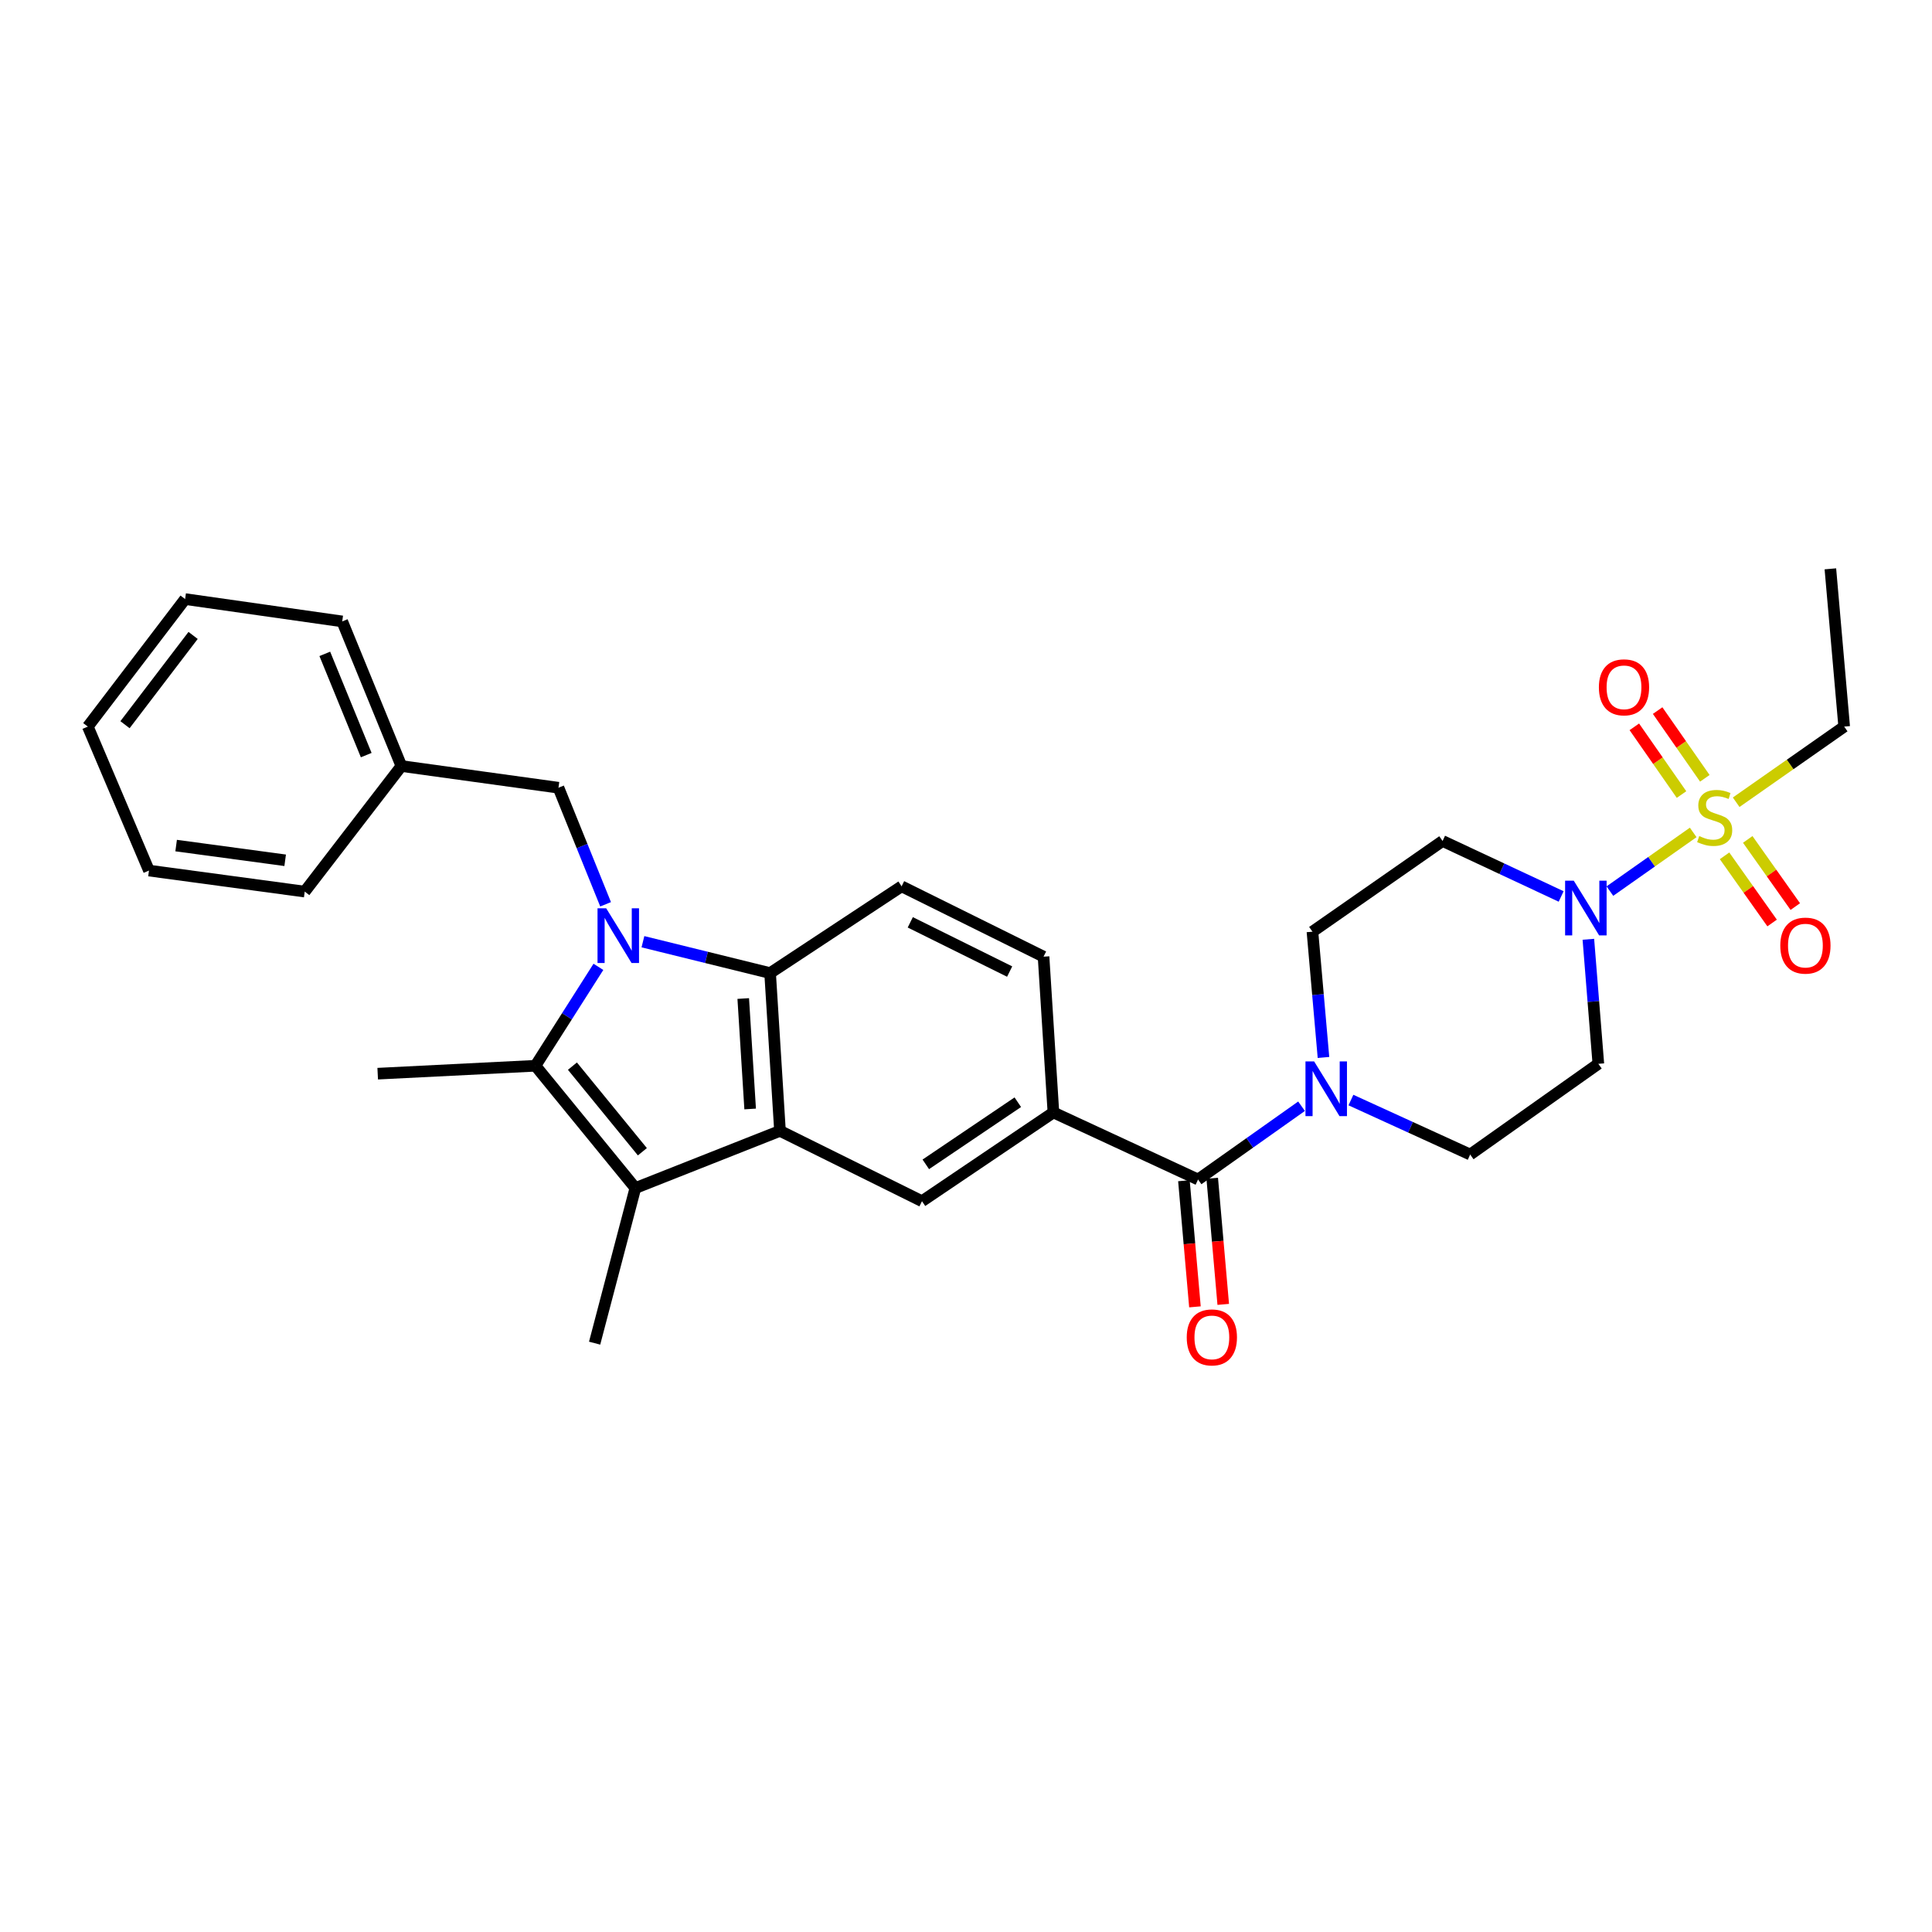 <?xml version='1.0' encoding='iso-8859-1'?>
<svg version='1.1' baseProfile='full'
              xmlns='http://www.w3.org/2000/svg'
                      xmlns:rdkit='http://www.rdkit.org/xml'
                      xmlns:xlink='http://www.w3.org/1999/xlink'
                  xml:space='preserve'
width='1000px' height='1000px' viewBox='0 0 1000 1000'>
<!-- END OF HEADER -->
<rect style='opacity:1.0;fill:#FFFFFF;stroke:none' width='1000' height='1000' x='0' y='0'> </rect>
<path class='bond-1' d='M 309.734,500.441 L 293.438,526.042' style='fill:none;fill-rule:evenodd;stroke:#0000FF;stroke-width:6px;stroke-linecap:butt;stroke-linejoin:miter;stroke-opacity:1' />
<path class='bond-1' d='M 293.438,526.042 L 277.142,551.642' style='fill:none;fill-rule:evenodd;stroke:#000000;stroke-width:6px;stroke-linecap:butt;stroke-linejoin:miter;stroke-opacity:1' />
<path class='bond-4' d='M 332.782,487.433 L 365.694,495.551' style='fill:none;fill-rule:evenodd;stroke:#0000FF;stroke-width:6px;stroke-linecap:butt;stroke-linejoin:miter;stroke-opacity:1' />
<path class='bond-4' d='M 365.694,495.551 L 398.606,503.669' style='fill:none;fill-rule:evenodd;stroke:#000000;stroke-width:6px;stroke-linecap:butt;stroke-linejoin:miter;stroke-opacity:1' />
<path class='bond-10' d='M 313.458,468.061 L 301.259,437.892' style='fill:none;fill-rule:evenodd;stroke:#0000FF;stroke-width:6px;stroke-linecap:butt;stroke-linejoin:miter;stroke-opacity:1' />
<path class='bond-10' d='M 301.259,437.892 L 289.06,407.723' style='fill:none;fill-rule:evenodd;stroke:#000000;stroke-width:6px;stroke-linecap:butt;stroke-linejoin:miter;stroke-opacity:1' />
<path class='bond-0' d='M 876.397,430.861 L 854.837,446.046' style='fill:none;fill-rule:evenodd;stroke:#CCCC00;stroke-width:6px;stroke-linecap:butt;stroke-linejoin:miter;stroke-opacity:1' />
<path class='bond-0' d='M 854.837,446.046 L 833.276,461.23' style='fill:none;fill-rule:evenodd;stroke:#0000FF;stroke-width:6px;stroke-linecap:butt;stroke-linejoin:miter;stroke-opacity:1' />
<path class='bond-14' d='M 882.415,402.852 L 870.201,385.324' style='fill:none;fill-rule:evenodd;stroke:#CCCC00;stroke-width:6px;stroke-linecap:butt;stroke-linejoin:miter;stroke-opacity:1' />
<path class='bond-14' d='M 870.201,385.324 L 857.988,367.797' style='fill:none;fill-rule:evenodd;stroke:#FF0000;stroke-width:6px;stroke-linecap:butt;stroke-linejoin:miter;stroke-opacity:1' />
<path class='bond-14' d='M 870.352,411.258 L 858.138,393.73' style='fill:none;fill-rule:evenodd;stroke:#CCCC00;stroke-width:6px;stroke-linecap:butt;stroke-linejoin:miter;stroke-opacity:1' />
<path class='bond-14' d='M 858.138,393.73 L 845.925,376.203' style='fill:none;fill-rule:evenodd;stroke:#FF0000;stroke-width:6px;stroke-linecap:butt;stroke-linejoin:miter;stroke-opacity:1' />
<path class='bond-15' d='M 892.627,442.975 L 904.934,460.359' style='fill:none;fill-rule:evenodd;stroke:#CCCC00;stroke-width:6px;stroke-linecap:butt;stroke-linejoin:miter;stroke-opacity:1' />
<path class='bond-15' d='M 904.934,460.359 L 917.24,477.743' style='fill:none;fill-rule:evenodd;stroke:#FF0000;stroke-width:6px;stroke-linecap:butt;stroke-linejoin:miter;stroke-opacity:1' />
<path class='bond-15' d='M 904.628,434.48 L 916.934,451.863' style='fill:none;fill-rule:evenodd;stroke:#CCCC00;stroke-width:6px;stroke-linecap:butt;stroke-linejoin:miter;stroke-opacity:1' />
<path class='bond-15' d='M 916.934,451.863 L 929.241,469.247' style='fill:none;fill-rule:evenodd;stroke:#FF0000;stroke-width:6px;stroke-linecap:butt;stroke-linejoin:miter;stroke-opacity:1' />
<path class='bond-20' d='M 898.642,415.239 L 926.594,395.663' style='fill:none;fill-rule:evenodd;stroke:#CCCC00;stroke-width:6px;stroke-linecap:butt;stroke-linejoin:miter;stroke-opacity:1' />
<path class='bond-20' d='M 926.594,395.663 L 954.545,376.087' style='fill:none;fill-rule:evenodd;stroke:#000000;stroke-width:6px;stroke-linecap:butt;stroke-linejoin:miter;stroke-opacity:1' />
<path class='bond-3' d='M 277.142,551.642 L 328.864,614.938' style='fill:none;fill-rule:evenodd;stroke:#000000;stroke-width:6px;stroke-linecap:butt;stroke-linejoin:miter;stroke-opacity:1' />
<path class='bond-3' d='M 296.286,551.833 L 332.491,596.14' style='fill:none;fill-rule:evenodd;stroke:#000000;stroke-width:6px;stroke-linecap:butt;stroke-linejoin:miter;stroke-opacity:1' />
<path class='bond-21' d='M 277.142,551.642 L 195.499,555.734' style='fill:none;fill-rule:evenodd;stroke:#000000;stroke-width:6px;stroke-linecap:butt;stroke-linejoin:miter;stroke-opacity:1' />
<path class='bond-2' d='M 403.719,585.336 L 398.606,503.669' style='fill:none;fill-rule:evenodd;stroke:#000000;stroke-width:6px;stroke-linecap:butt;stroke-linejoin:miter;stroke-opacity:1' />
<path class='bond-2' d='M 388.278,574.005 L 384.699,516.838' style='fill:none;fill-rule:evenodd;stroke:#000000;stroke-width:6px;stroke-linecap:butt;stroke-linejoin:miter;stroke-opacity:1' />
<path class='bond-8' d='M 403.719,585.336 L 477.218,621.743' style='fill:none;fill-rule:evenodd;stroke:#000000;stroke-width:6px;stroke-linecap:butt;stroke-linejoin:miter;stroke-opacity:1' />
<path class='bond-30' d='M 403.719,585.336 L 328.864,614.938' style='fill:none;fill-rule:evenodd;stroke:#000000;stroke-width:6px;stroke-linecap:butt;stroke-linejoin:miter;stroke-opacity:1' />
<path class='bond-22' d='M 328.864,614.938 L 307.774,695.217' style='fill:none;fill-rule:evenodd;stroke:#000000;stroke-width:6px;stroke-linecap:butt;stroke-linejoin:miter;stroke-opacity:1' />
<path class='bond-11' d='M 398.606,503.669 L 466.665,458.759' style='fill:none;fill-rule:evenodd;stroke:#000000;stroke-width:6px;stroke-linecap:butt;stroke-linejoin:miter;stroke-opacity:1' />
<path class='bond-5' d='M 822.134,486.173 L 824.716,518.397' style='fill:none;fill-rule:evenodd;stroke:#0000FF;stroke-width:6px;stroke-linecap:butt;stroke-linejoin:miter;stroke-opacity:1' />
<path class='bond-5' d='M 824.716,518.397 L 827.299,550.621' style='fill:none;fill-rule:evenodd;stroke:#000000;stroke-width:6px;stroke-linecap:butt;stroke-linejoin:miter;stroke-opacity:1' />
<path class='bond-33' d='M 808.05,464.008 L 777.364,449.65' style='fill:none;fill-rule:evenodd;stroke:#0000FF;stroke-width:6px;stroke-linecap:butt;stroke-linejoin:miter;stroke-opacity:1' />
<path class='bond-33' d='M 777.364,449.65 L 746.677,435.291' style='fill:none;fill-rule:evenodd;stroke:#000000;stroke-width:6px;stroke-linecap:butt;stroke-linejoin:miter;stroke-opacity:1' />
<path class='bond-6' d='M 620.116,610.503 L 545.245,575.804' style='fill:none;fill-rule:evenodd;stroke:#000000;stroke-width:6px;stroke-linecap:butt;stroke-linejoin:miter;stroke-opacity:1' />
<path class='bond-7' d='M 620.116,610.503 L 646.898,591.544' style='fill:none;fill-rule:evenodd;stroke:#000000;stroke-width:6px;stroke-linecap:butt;stroke-linejoin:miter;stroke-opacity:1' />
<path class='bond-7' d='M 646.898,591.544 L 673.679,572.584' style='fill:none;fill-rule:evenodd;stroke:#0000FF;stroke-width:6px;stroke-linecap:butt;stroke-linejoin:miter;stroke-opacity:1' />
<path class='bond-19' d='M 612.792,611.143 L 615.646,643.784' style='fill:none;fill-rule:evenodd;stroke:#000000;stroke-width:6px;stroke-linecap:butt;stroke-linejoin:miter;stroke-opacity:1' />
<path class='bond-19' d='M 615.646,643.784 L 618.5,676.425' style='fill:none;fill-rule:evenodd;stroke:#FF0000;stroke-width:6px;stroke-linecap:butt;stroke-linejoin:miter;stroke-opacity:1' />
<path class='bond-19' d='M 627.44,609.863 L 630.293,642.504' style='fill:none;fill-rule:evenodd;stroke:#000000;stroke-width:6px;stroke-linecap:butt;stroke-linejoin:miter;stroke-opacity:1' />
<path class='bond-19' d='M 630.293,642.504 L 633.147,675.145' style='fill:none;fill-rule:evenodd;stroke:#FF0000;stroke-width:6px;stroke-linecap:butt;stroke-linejoin:miter;stroke-opacity:1' />
<path class='bond-16' d='M 685.03,547.342 L 682.175,514.789' style='fill:none;fill-rule:evenodd;stroke:#0000FF;stroke-width:6px;stroke-linecap:butt;stroke-linejoin:miter;stroke-opacity:1' />
<path class='bond-16' d='M 682.175,514.789 L 679.32,482.235' style='fill:none;fill-rule:evenodd;stroke:#000000;stroke-width:6px;stroke-linecap:butt;stroke-linejoin:miter;stroke-opacity:1' />
<path class='bond-17' d='M 699.239,569.385 L 730.101,583.483' style='fill:none;fill-rule:evenodd;stroke:#0000FF;stroke-width:6px;stroke-linecap:butt;stroke-linejoin:miter;stroke-opacity:1' />
<path class='bond-17' d='M 730.101,583.483 L 760.963,597.581' style='fill:none;fill-rule:evenodd;stroke:#000000;stroke-width:6px;stroke-linecap:butt;stroke-linejoin:miter;stroke-opacity:1' />
<path class='bond-31' d='M 477.218,621.743 L 545.245,575.804' style='fill:none;fill-rule:evenodd;stroke:#000000;stroke-width:6px;stroke-linecap:butt;stroke-linejoin:miter;stroke-opacity:1' />
<path class='bond-31' d='M 479.194,602.667 L 526.812,570.51' style='fill:none;fill-rule:evenodd;stroke:#000000;stroke-width:6px;stroke-linecap:butt;stroke-linejoin:miter;stroke-opacity:1' />
<path class='bond-9' d='M 545.245,575.804 L 540.139,495.166' style='fill:none;fill-rule:evenodd;stroke:#000000;stroke-width:6px;stroke-linecap:butt;stroke-linejoin:miter;stroke-opacity:1' />
<path class='bond-23' d='M 289.06,407.723 L 207.76,396.5' style='fill:none;fill-rule:evenodd;stroke:#000000;stroke-width:6px;stroke-linecap:butt;stroke-linejoin:miter;stroke-opacity:1' />
<path class='bond-18' d='M 466.665,458.759 L 540.139,495.166' style='fill:none;fill-rule:evenodd;stroke:#000000;stroke-width:6px;stroke-linecap:butt;stroke-linejoin:miter;stroke-opacity:1' />
<path class='bond-18' d='M 471.158,477.395 L 522.59,502.879' style='fill:none;fill-rule:evenodd;stroke:#000000;stroke-width:6px;stroke-linecap:butt;stroke-linejoin:miter;stroke-opacity:1' />
<path class='bond-12' d='M 827.299,550.621 L 760.963,597.581' style='fill:none;fill-rule:evenodd;stroke:#000000;stroke-width:6px;stroke-linecap:butt;stroke-linejoin:miter;stroke-opacity:1' />
<path class='bond-13' d='M 746.677,435.291 L 679.32,482.235' style='fill:none;fill-rule:evenodd;stroke:#000000;stroke-width:6px;stroke-linecap:butt;stroke-linejoin:miter;stroke-opacity:1' />
<path class='bond-26' d='M 954.545,376.087 L 947.398,294.428' style='fill:none;fill-rule:evenodd;stroke:#000000;stroke-width:6px;stroke-linecap:butt;stroke-linejoin:miter;stroke-opacity:1' />
<path class='bond-24' d='M 207.76,396.5 L 177.129,321.645' style='fill:none;fill-rule:evenodd;stroke:#000000;stroke-width:6px;stroke-linecap:butt;stroke-linejoin:miter;stroke-opacity:1' />
<path class='bond-24' d='M 189.558,390.84 L 168.116,338.442' style='fill:none;fill-rule:evenodd;stroke:#000000;stroke-width:6px;stroke-linecap:butt;stroke-linejoin:miter;stroke-opacity:1' />
<path class='bond-25' d='M 207.76,396.5 L 157.729,461.487' style='fill:none;fill-rule:evenodd;stroke:#000000;stroke-width:6px;stroke-linecap:butt;stroke-linejoin:miter;stroke-opacity:1' />
<path class='bond-27' d='M 177.129,321.645 L 95.813,310.078' style='fill:none;fill-rule:evenodd;stroke:#000000;stroke-width:6px;stroke-linecap:butt;stroke-linejoin:miter;stroke-opacity:1' />
<path class='bond-28' d='M 157.729,461.487 L 77.107,450.607' style='fill:none;fill-rule:evenodd;stroke:#000000;stroke-width:6px;stroke-linecap:butt;stroke-linejoin:miter;stroke-opacity:1' />
<path class='bond-28' d='M 147.602,445.284 L 91.167,437.668' style='fill:none;fill-rule:evenodd;stroke:#000000;stroke-width:6px;stroke-linecap:butt;stroke-linejoin:miter;stroke-opacity:1' />
<path class='bond-32' d='M 95.813,310.078 L 45.455,376.087' style='fill:none;fill-rule:evenodd;stroke:#000000;stroke-width:6px;stroke-linecap:butt;stroke-linejoin:miter;stroke-opacity:1' />
<path class='bond-32' d='M 99.948,328.898 L 64.698,375.104' style='fill:none;fill-rule:evenodd;stroke:#000000;stroke-width:6px;stroke-linecap:butt;stroke-linejoin:miter;stroke-opacity:1' />
<path class='bond-29' d='M 77.107,450.607 L 45.455,376.087' style='fill:none;fill-rule:evenodd;stroke:#000000;stroke-width:6px;stroke-linecap:butt;stroke-linejoin:miter;stroke-opacity:1' />
<path  class='atom-0' d='M 313.758 470.125
L 323.038 485.125
Q 323.958 486.605, 325.438 489.285
Q 326.918 491.965, 326.998 492.125
L 326.998 470.125
L 330.758 470.125
L 330.758 498.445
L 326.878 498.445
L 316.918 482.045
Q 315.758 480.125, 314.518 477.925
Q 313.318 475.725, 312.958 475.045
L 312.958 498.445
L 309.278 498.445
L 309.278 470.125
L 313.758 470.125
' fill='#0000FF'/>
<path  class='atom-1' d='M 879.516 432.751
Q 879.836 432.871, 881.156 433.431
Q 882.476 433.991, 883.916 434.351
Q 885.396 434.671, 886.836 434.671
Q 889.516 434.671, 891.076 433.391
Q 892.636 432.071, 892.636 429.791
Q 892.636 428.231, 891.836 427.271
Q 891.076 426.311, 889.876 425.791
Q 888.676 425.271, 886.676 424.671
Q 884.156 423.911, 882.636 423.191
Q 881.156 422.471, 880.076 420.951
Q 879.036 419.431, 879.036 416.871
Q 879.036 413.311, 881.436 411.111
Q 883.876 408.911, 888.676 408.911
Q 891.956 408.911, 895.676 410.471
L 894.756 413.551
Q 891.356 412.151, 888.796 412.151
Q 886.036 412.151, 884.516 413.311
Q 882.996 414.431, 883.036 416.391
Q 883.036 417.911, 883.796 418.831
Q 884.596 419.751, 885.716 420.271
Q 886.876 420.791, 888.796 421.391
Q 891.356 422.191, 892.876 422.991
Q 894.396 423.791, 895.476 425.431
Q 896.596 427.031, 896.596 429.791
Q 896.596 433.711, 893.956 435.831
Q 891.356 437.911, 886.996 437.911
Q 884.476 437.911, 882.556 437.351
Q 880.676 436.831, 878.436 435.911
L 879.516 432.751
' fill='#CCCC00'/>
<path  class='atom-6' d='M 814.577 455.831
L 823.857 470.831
Q 824.777 472.311, 826.257 474.991
Q 827.737 477.671, 827.817 477.831
L 827.817 455.831
L 831.577 455.831
L 831.577 484.151
L 827.697 484.151
L 817.737 467.751
Q 816.577 465.831, 815.337 463.631
Q 814.137 461.431, 813.777 460.751
L 813.777 484.151
L 810.097 484.151
L 810.097 455.831
L 814.577 455.831
' fill='#0000FF'/>
<path  class='atom-8' d='M 680.191 549.383
L 689.471 564.383
Q 690.391 565.863, 691.871 568.543
Q 693.351 571.223, 693.431 571.383
L 693.431 549.383
L 697.191 549.383
L 697.191 577.703
L 693.311 577.703
L 683.351 561.303
Q 682.191 559.383, 680.951 557.183
Q 679.751 554.983, 679.391 554.303
L 679.391 577.703
L 675.711 577.703
L 675.711 549.383
L 680.191 549.383
' fill='#0000FF'/>
<path  class='atom-15' d='M 827.58 355.754
Q 827.58 348.954, 830.94 345.154
Q 834.3 341.354, 840.58 341.354
Q 846.86 341.354, 850.22 345.154
Q 853.58 348.954, 853.58 355.754
Q 853.58 362.634, 850.18 366.554
Q 846.78 370.434, 840.58 370.434
Q 834.34 370.434, 830.94 366.554
Q 827.58 362.674, 827.58 355.754
M 840.58 367.234
Q 844.9 367.234, 847.22 364.354
Q 849.58 361.434, 849.58 355.754
Q 849.58 350.194, 847.22 347.394
Q 844.9 344.554, 840.58 344.554
Q 836.26 344.554, 833.9 347.354
Q 831.58 350.154, 831.58 355.754
Q 831.58 361.474, 833.9 364.354
Q 836.26 367.234, 840.58 367.234
' fill='#FF0000'/>
<path  class='atom-16' d='M 921.476 489.446
Q 921.476 482.646, 924.836 478.846
Q 928.196 475.046, 934.476 475.046
Q 940.756 475.046, 944.116 478.846
Q 947.476 482.646, 947.476 489.446
Q 947.476 496.326, 944.076 500.246
Q 940.676 504.126, 934.476 504.126
Q 928.236 504.126, 924.836 500.246
Q 921.476 496.366, 921.476 489.446
M 934.476 500.926
Q 938.796 500.926, 941.116 498.046
Q 943.476 495.126, 943.476 489.446
Q 943.476 483.886, 941.116 481.086
Q 938.796 478.246, 934.476 478.246
Q 930.156 478.246, 927.796 481.046
Q 925.476 483.846, 925.476 489.446
Q 925.476 495.166, 927.796 498.046
Q 930.156 500.926, 934.476 500.926
' fill='#FF0000'/>
<path  class='atom-20' d='M 614.255 692.234
Q 614.255 685.434, 617.615 681.634
Q 620.975 677.834, 627.255 677.834
Q 633.535 677.834, 636.895 681.634
Q 640.255 685.434, 640.255 692.234
Q 640.255 699.114, 636.855 703.034
Q 633.455 706.914, 627.255 706.914
Q 621.015 706.914, 617.615 703.034
Q 614.255 699.154, 614.255 692.234
M 627.255 703.714
Q 631.575 703.714, 633.895 700.834
Q 636.255 697.914, 636.255 692.234
Q 636.255 686.674, 633.895 683.874
Q 631.575 681.034, 627.255 681.034
Q 622.935 681.034, 620.575 683.834
Q 618.255 686.634, 618.255 692.234
Q 618.255 697.954, 620.575 700.834
Q 622.935 703.714, 627.255 703.714
' fill='#FF0000'/>
</svg>
